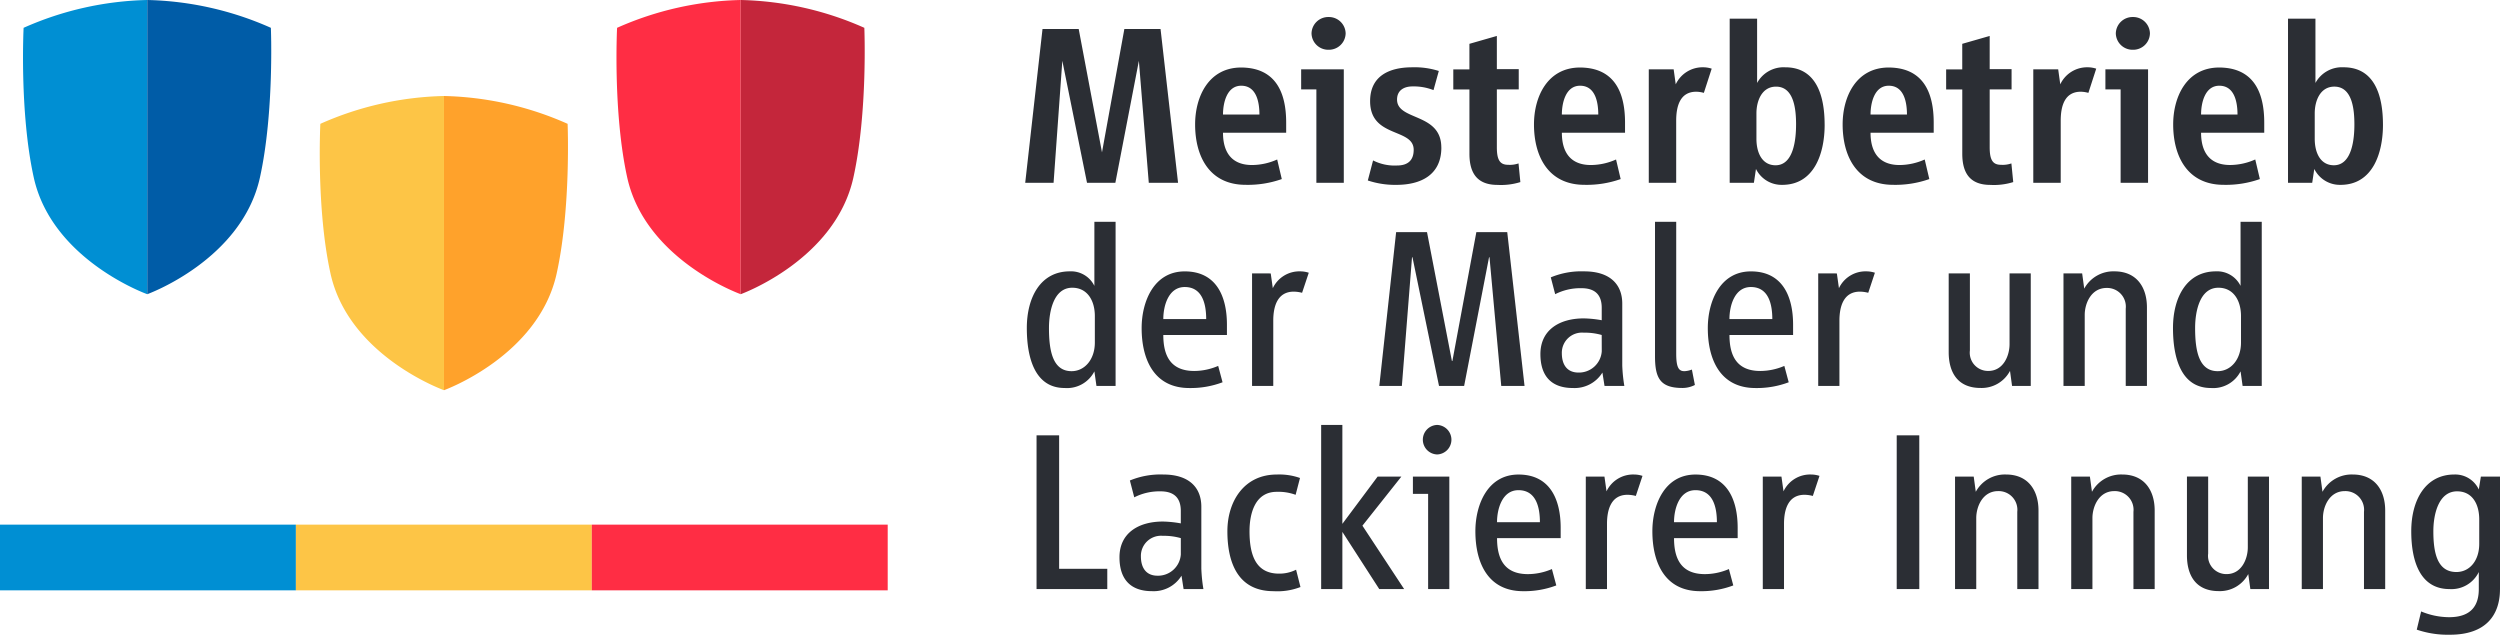 <svg xmlns="http://www.w3.org/2000/svg" xmlns:xlink="http://www.w3.org/1999/xlink" width="285.566" height="72.502" viewBox="0 0 285.566 72.502"><defs><style>.a,.i,.j,.k{fill:none;}.b{clip-path:url(#a);}.c{fill:#ff2d44;}.d{fill:#c4263b;}.e{fill:#008fd3;}.f{fill:#005ca7;}.g{fill:#fdc546;}.h{fill:#ffa22b;}.i{stroke:#008fd3;}.i,.j,.k{stroke-width:7.505px;}.j{stroke:#fdc546;}.k{stroke:#ff2d44;}.l{fill:#2b2e34;}</style><clipPath id="a"><path class="a" d="M0,0H285.566V-72.5H0Z"/></clipPath></defs><g transform="translate(0 72.502)"><g class="b"><g transform="translate(70.487 -69.324)"><path class="c" d="M0,0A36.645,36.645,0,0,1,14.122-3.178V30.427S3.234,26.537,1.155,17.082C-.489,9.6,0,0,0,0"/></g><g transform="translate(98.73 -69.324)"><path class="d" d="M0,0A36.63,36.63,0,0,0-14.121-3.178V30.427s10.8-3.89,12.875-13.345C.4,9.6,0,0,0,0"/></g><g transform="translate(2.697 -69.324)"><path class="e" d="M0,0A36.646,36.646,0,0,1,14.123-3.178V30.427S3.234,26.537,1.156,17.082C-.489,9.6,0,0,0,0"/></g><g transform="translate(30.941 -69.324)"><path class="f" d="M0,0A36.637,36.637,0,0,0-14.121-3.178V30.427s10.8-3.89,12.875-13.345C.4,9.6,0,0,0,0"/></g><g transform="translate(36.592 -58.358)"><path class="g" d="M0,0A36.646,36.646,0,0,1,14.123-3.178V30.427S3.234,26.537,1.156,17.082C-.489,9.6,0,0,0,0"/></g><g transform="translate(64.836 -58.358)"><path class="h" d="M0,0A36.637,36.637,0,0,0-14.121-3.178V30.427s10.8-3.89,12.874-13.345C.4,9.6,0,0,0,0"/></g><g transform="translate(0 -8.822)"><path class="i" d="M0,0H33.8"/></g><g transform="translate(33.8 -8.822)"><path class="j" d="M0,0H33.8"/></g><g transform="translate(67.599 -8.822)"><path class="k" d="M0,0H33.8"/></g><g transform="translate(126.481 -5.214)"><path class="l" d="M0,0V-2.318H-5.5V-17.563h-2.58V0ZM10.98,0a18.182,18.182,0,0,1-.237-2.344V-9.4c0-2.264-1.474-3.686-4.344-3.686a9.1,9.1,0,0,0-3.818.684l.5,1.923a6.352,6.352,0,0,1,3-.685c1.448,0,2.317.658,2.317,2.238v1.422a12.7,12.7,0,0,0-2.054-.21c-2.739,0-4.951,1.29-4.951,4.081,0,2.4,1.159,3.871,3.713,3.871A3.734,3.734,0,0,0,8.479-1.527L8.716,0ZM8.4-3.95A2.609,2.609,0,0,1,5.74-1.527c-1.316,0-1.9-.922-1.9-2.212a2.3,2.3,0,0,1,2.5-2.344A7.056,7.056,0,0,1,8.4-5.82ZM22.066-.237l-.5-1.975a4.231,4.231,0,0,1-1.949.448c-2.659,0-3.37-2.133-3.37-4.845,0-2.028.631-4.5,3.107-4.5a5.69,5.69,0,0,1,2.159.342l.5-1.922a7.082,7.082,0,0,0-2.659-.395c-3.739,0-5.635,3.081-5.635,6.478,0,3.476,1.132,6.846,5.266,6.846a7.269,7.269,0,0,0,3.081-.474M33.91,0,29.144-7.241l4.45-5.609H30.882l-4.029,5.4v-11.3H24.43V0h2.423V-6.531L31.066,0Zm5.4-17.063a1.688,1.688,0,0,0-1.633-1.686,1.687,1.687,0,0,0-1.632,1.686,1.687,1.687,0,0,0,1.632,1.685,1.687,1.687,0,0,0,1.633-1.685M39.07,0V-12.85H34.91v1.975h1.738V0ZM51.789-5.82V-7c0-3.187-1.185-6.083-4.819-6.083-3.529,0-4.924,3.449-4.924,6.478,0,3.554,1.4,6.846,5.451,6.846a10.275,10.275,0,0,0,3.792-.658l-.5-1.87a6.989,6.989,0,0,1-2.738.579c-2.66,0-3.529-1.685-3.529-4.108Zm-2.37-1.816h-4.9c0-1.5.58-3.661,2.449-3.661,2.054,0,2.449,2.028,2.449,3.661m11.718-5.293a3.127,3.127,0,0,0-.975-.158,3.359,3.359,0,0,0-3.133,1.922l-.237-1.685H54.659V0h2.422V-7.452c0-1.633.474-3.318,2.344-3.318a3.917,3.917,0,0,1,.948.132ZM72.006-5.82V-7c0-3.187-1.185-6.083-4.819-6.083-3.528,0-4.924,3.449-4.924,6.478,0,3.554,1.4,6.846,5.451,6.846a10.275,10.275,0,0,0,3.792-.658l-.5-1.87a7,7,0,0,1-2.739.579c-2.66,0-3.529-1.685-3.529-4.108Zm-2.37-1.816h-4.9c0-1.5.58-3.661,2.449-3.661,2.054,0,2.449,2.028,2.449,3.661m11.718-5.293a3.127,3.127,0,0,0-.975-.158,3.359,3.359,0,0,0-3.133,1.922l-.237-1.685H74.876V0H77.3V-7.452c0-1.633.474-3.318,2.344-3.318a3.91,3.91,0,0,1,.948.132Zm11.4-4.634H90.174V0h2.581ZM92.755,0m13.614,0V-8.979c0-2.265-1.159-4.108-3.713-4.108a3.778,3.778,0,0,0-3.45,1.975l-.237-1.738H96.836V0h2.423V-8.11c0-1.317.737-3.081,2.5-3.081a2.136,2.136,0,0,1,2.186,2.37V0ZM119.64,0V-8.979c0-2.265-1.159-4.108-3.713-4.108a3.778,3.778,0,0,0-3.45,1.975l-.237-1.738h-2.133V0h2.423V-8.11c0-1.317.737-3.081,2.5-3.081a2.136,2.136,0,0,1,2.185,2.37V0ZM132.7,0V-12.85h-2.422v8.084c0,1.316-.711,3.054-2.423,3.054a2.083,2.083,0,0,1-2.106-2.343v-8.8h-2.423v9.005c0,2.265,1,4.082,3.634,4.082a3.662,3.662,0,0,0,3.37-1.949L130.568,0Zm13.271,0V-8.979c0-2.265-1.158-4.108-3.713-4.108a3.777,3.777,0,0,0-3.449,1.975l-.237-1.738h-2.133V0h2.423V-8.11c0-1.317.737-3.081,2.5-3.081a2.136,2.136,0,0,1,2.186,2.37V0Zm13.114,0V-12.85H156.9l-.237,1.474a2.973,2.973,0,0,0-2.791-1.711c-3.318,0-4.924,2.949-4.924,6.478,0,3.554,1.08,6.609,4.371,6.609a3.469,3.469,0,0,0,3.344-1.949V0c0,1.764-.764,3.212-3.4,3.212a8.4,8.4,0,0,1-3.186-.658l-.5,2.08a11,11,0,0,0,3.792.58c4.081,0,5.714-2.213,5.714-5.214m-2.37-5.161c0,1.922-1.106,3.212-2.607,3.212-2.16,0-2.634-2.133-2.634-4.66,0-1.9.58-4.556,2.713-4.556,1.711,0,2.528,1.422,2.528,3.213Z"/></g><g transform="translate(127.43 -28.419)"><path class="l" d="M0,0V-18.748H-2.423v7.32A2.97,2.97,0,0,0-5.24-13.087c-3.318,0-4.9,2.949-4.9,6.478,0,3.5.974,6.846,4.318,6.846a3.511,3.511,0,0,0,3.4-1.9L-2.186,0ZM-2.37-4.951c0,1.923-1.158,3.266-2.659,3.266-2.16,0-2.581-2.344-2.581-4.924,0-1.9.526-4.608,2.659-4.608,1.712,0,2.581,1.448,2.581,3.238Zm15.088-.868V-7c0-3.187-1.185-6.083-4.819-6.083-3.528,0-4.924,3.449-4.924,6.478,0,3.554,1.4,6.846,5.451,6.846a10.3,10.3,0,0,0,3.792-.658l-.5-1.87a6.989,6.989,0,0,1-2.738.579C6.319-1.712,5.45-3.4,5.45-5.819Zm-2.37-1.817H5.45c0-1.5.58-3.661,2.449-3.661,2.054,0,2.449,2.028,2.449,3.661m11.718-5.293a3.161,3.161,0,0,0-.975-.158,3.359,3.359,0,0,0-3.133,1.922l-.237-1.685H15.588V0H18.01V-7.452c0-1.633.474-3.318,2.344-3.318a3.917,3.917,0,0,1,.948.132ZM46.712,0,44.737-17.564H41.208L38.47-2.844h-.053l-2.844-14.72H32.045L30.122,0H32.7l1.159-14.693h.053L36.943,0h2.87l2.844-14.693h.053L44.052,0Zm11.4,0a18.007,18.007,0,0,1-.237-2.344V-9.4c0-2.264-1.475-3.686-4.345-3.686a9.089,9.089,0,0,0-3.818.685l.5,1.922a6.34,6.34,0,0,1,3-.685c1.448,0,2.317.658,2.317,2.238v1.422a12.7,12.7,0,0,0-2.054-.21c-2.739,0-4.95,1.29-4.95,4.081,0,2.4,1.158,3.871,3.712,3.871a3.732,3.732,0,0,0,3.371-1.764L55.849,0ZM55.533-3.95a2.609,2.609,0,0,1-2.66,2.423c-1.316,0-1.9-.922-1.9-2.212a2.3,2.3,0,0,1,2.5-2.344,7.014,7.014,0,0,1,2.054.264ZM66.171-.106,65.829-1.87a2.634,2.634,0,0,1-.869.185c-.659,0-.922-.474-.922-2.028V-18.748H61.615V-3.4c0,2.5.58,3.634,3.134,3.634a3.142,3.142,0,0,0,1.422-.343M77.388-5.819V-7c0-3.187-1.185-6.083-4.819-6.083-3.528,0-4.923,3.449-4.923,6.478,0,3.554,1.395,6.846,5.45,6.846a10.289,10.289,0,0,0,3.792-.658l-.5-1.87a7,7,0,0,1-2.739.579c-2.659,0-3.528-1.685-3.528-4.107Zm-2.37-1.817h-4.9c0-1.5.579-3.661,2.448-3.661,2.055,0,2.449,2.028,2.449,3.661m11.718-5.293a3.15,3.15,0,0,0-.974-.158,3.361,3.361,0,0,0-3.134,1.922l-.237-1.685H80.258V0h2.423V-7.452c0-1.633.474-3.318,2.344-3.318a3.909,3.909,0,0,1,.947.132ZM104.536,0V-12.85h-2.423v8.084c0,1.316-.71,3.054-2.422,3.054a2.084,2.084,0,0,1-2.107-2.343v-8.8H95.162v9.005c0,2.265,1,4.082,3.634,4.082a3.662,3.662,0,0,0,3.37-1.949L102.4,0Zm13.271,0V-8.979c0-2.265-1.158-4.108-3.713-4.108a3.779,3.779,0,0,0-3.45,1.975l-.236-1.738h-2.134V0H110.7V-8.11c0-1.317.738-3.081,2.5-3.081a2.135,2.135,0,0,1,2.185,2.37V0Zm13.114,0V-18.748H128.5v7.32a2.968,2.968,0,0,0-2.817-1.659c-3.317,0-4.9,2.949-4.9,6.478,0,3.5.975,6.846,4.319,6.846a3.508,3.508,0,0,0,3.4-1.9L128.735,0Zm-2.37-4.951c0,1.923-1.16,3.266-2.66,3.266-2.159,0-2.581-2.344-2.581-4.924,0-1.9.527-4.608,2.66-4.608,1.712,0,2.581,1.448,2.581,3.238Z"/></g><g transform="translate(134.565 -51.624)"><path class="l" d="M0,0-2-17.563H-6.135L-8.689-3.476l-2.66-14.087h-4.134L-17.458,0h3.239l1-13.93L-10.4,0h3.239l2.686-13.93L-3.344,0ZM12.35-5.714V-6.873c0-3.423-1.185-6.267-5.135-6.293-3.713,0-5.266,3.318-5.266,6.5,0,3.687,1.658,6.9,5.766,6.9a11.634,11.634,0,0,0,4.134-.658L11.322-2.66a7.123,7.123,0,0,1-2.87.632c-2.344,0-3.318-1.474-3.318-3.686ZM9.3-7.794H5.134c0-1.291.422-3.292,2.081-3.292,1.764,0,2.08,1.923,2.08,3.292m9.848-9.269a1.912,1.912,0,0,0-1.949-1.87,1.911,1.911,0,0,0-1.948,1.87,1.91,1.91,0,0,0,1.948,1.869,1.911,1.911,0,0,0,1.949-1.869M18.932,0V-12.955H14.061v2.291H15.8V0ZM30.071-4.029c0-4-5.056-3.028-5.056-5.477,0-1.053.789-1.5,1.764-1.5a6.133,6.133,0,0,1,2.4.422l.606-2.186a9.071,9.071,0,0,0-3.028-.421c-2.581,0-4.819.948-4.819,3.87,0,4.24,4.977,3.029,4.977,5.557,0,1.237-.712,1.79-1.9,1.79a5.412,5.412,0,0,1-2.739-.579l-.6,2.291a9.848,9.848,0,0,0,3.265.5c2.791,0,5.135-1.132,5.135-4.266M39.1-.079l-.21-2.133a3.009,3.009,0,0,1-1.186.158c-.921,0-1.289-.526-1.289-2v-6.609h2.5v-2.318h-2.5v-3.791l-3.134.9v2.923H31.44v2.291h1.843v7.346c0,2.4,1.053,3.555,3.212,3.555A7.429,7.429,0,0,0,39.1-.079M51.057-5.714V-6.873c0-3.423-1.185-6.267-5.135-6.293-3.713,0-5.266,3.318-5.266,6.5,0,3.687,1.658,6.9,5.766,6.9a11.643,11.643,0,0,0,4.135-.658L50.03-2.66a7.127,7.127,0,0,1-2.871.632c-2.343,0-3.317-1.474-3.317-3.686ZM48-7.794h-4.16c0-1.291.421-3.292,2.08-3.292,1.764,0,2.08,1.923,2.08,3.292m12.955-5.24a3.121,3.121,0,0,0-.974-.158,3.385,3.385,0,0,0-3.133,1.948l-.237-1.711H53.769V0H56.9V-7.083c0-1.633.421-3.318,2.291-3.318a3.312,3.312,0,0,1,.869.132Zm12.9,6.4c0-3.317-.948-6.556-4.5-6.556a3.439,3.439,0,0,0-3.212,1.79v-7.346H63.011V0h2.765l.237-1.58a3.259,3.259,0,0,0,3,1.817c3.634,0,4.845-3.555,4.845-6.873m-3.266,0C70.594-5.108,70.357-2,68.251-2c-1.5,0-2.185-1.369-2.185-3.028v-2.9c0-1.448.632-3.054,2.238-3.054,2.107,0,2.29,2.738,2.29,4.344m15.721.922V-6.873c0-3.423-1.185-6.267-5.135-6.293-3.713,0-5.267,3.318-5.267,6.5,0,3.687,1.66,6.9,5.767,6.9a11.634,11.634,0,0,0,4.134-.658L85.288-2.66a7.13,7.13,0,0,1-2.87.632C80.074-2.028,79.1-3.5,79.1-5.714ZM83.26-7.794H79.1c0-1.291.421-3.292,2.08-3.292,1.764,0,2.08,1.923,2.08,3.292M95.4-.079l-.211-2.133A3.007,3.007,0,0,1,94-2.054c-.921,0-1.29-.526-1.29-2v-6.609h2.5v-2.318h-2.5v-3.791l-3.134.9v2.923H87.736v2.291h1.843v7.346c0,2.4,1.054,3.555,3.213,3.555A7.429,7.429,0,0,0,95.4-.079m9.479-12.955a3.121,3.121,0,0,0-.974-.158,3.384,3.384,0,0,0-3.133,1.948l-.237-1.711H97.69V0h3.133V-7.083c0-1.633.421-3.318,2.291-3.318a3.312,3.312,0,0,1,.869.132Zm6.135-4.029a1.912,1.912,0,0,0-1.948-1.87,1.912,1.912,0,0,0-1.949,1.87,1.911,1.911,0,0,0,1.949,1.869,1.911,1.911,0,0,0,1.948-1.869M110.8,0V-12.955h-4.872v2.291h1.738V0Zm13.271-5.714V-6.873c0-3.423-1.185-6.267-5.135-6.293-3.713,0-5.266,3.318-5.266,6.5,0,3.687,1.659,6.9,5.766,6.9a11.639,11.639,0,0,0,4.135-.658l-.527-2.239a7.126,7.126,0,0,1-2.87.632c-2.344,0-3.318-1.474-3.318-3.686Zm-3.054-2.08h-4.161c0-1.291.422-3.292,2.08-3.292,1.764,0,2.081,1.923,2.081,3.292m16.615,1.158c0-3.317-.949-6.556-4.5-6.556a3.439,3.439,0,0,0-3.212,1.79v-7.346h-3.134V0h2.765l.237-1.58a3.257,3.257,0,0,0,3,1.817c3.633,0,4.845-3.555,4.845-6.873m-3.265,0c0,1.528-.237,4.635-2.344,4.635-1.5,0-2.186-1.369-2.186-3.028v-2.9c0-1.448.632-3.054,2.238-3.054,2.107,0,2.292,2.738,2.292,4.344"/></g></g></g></svg>